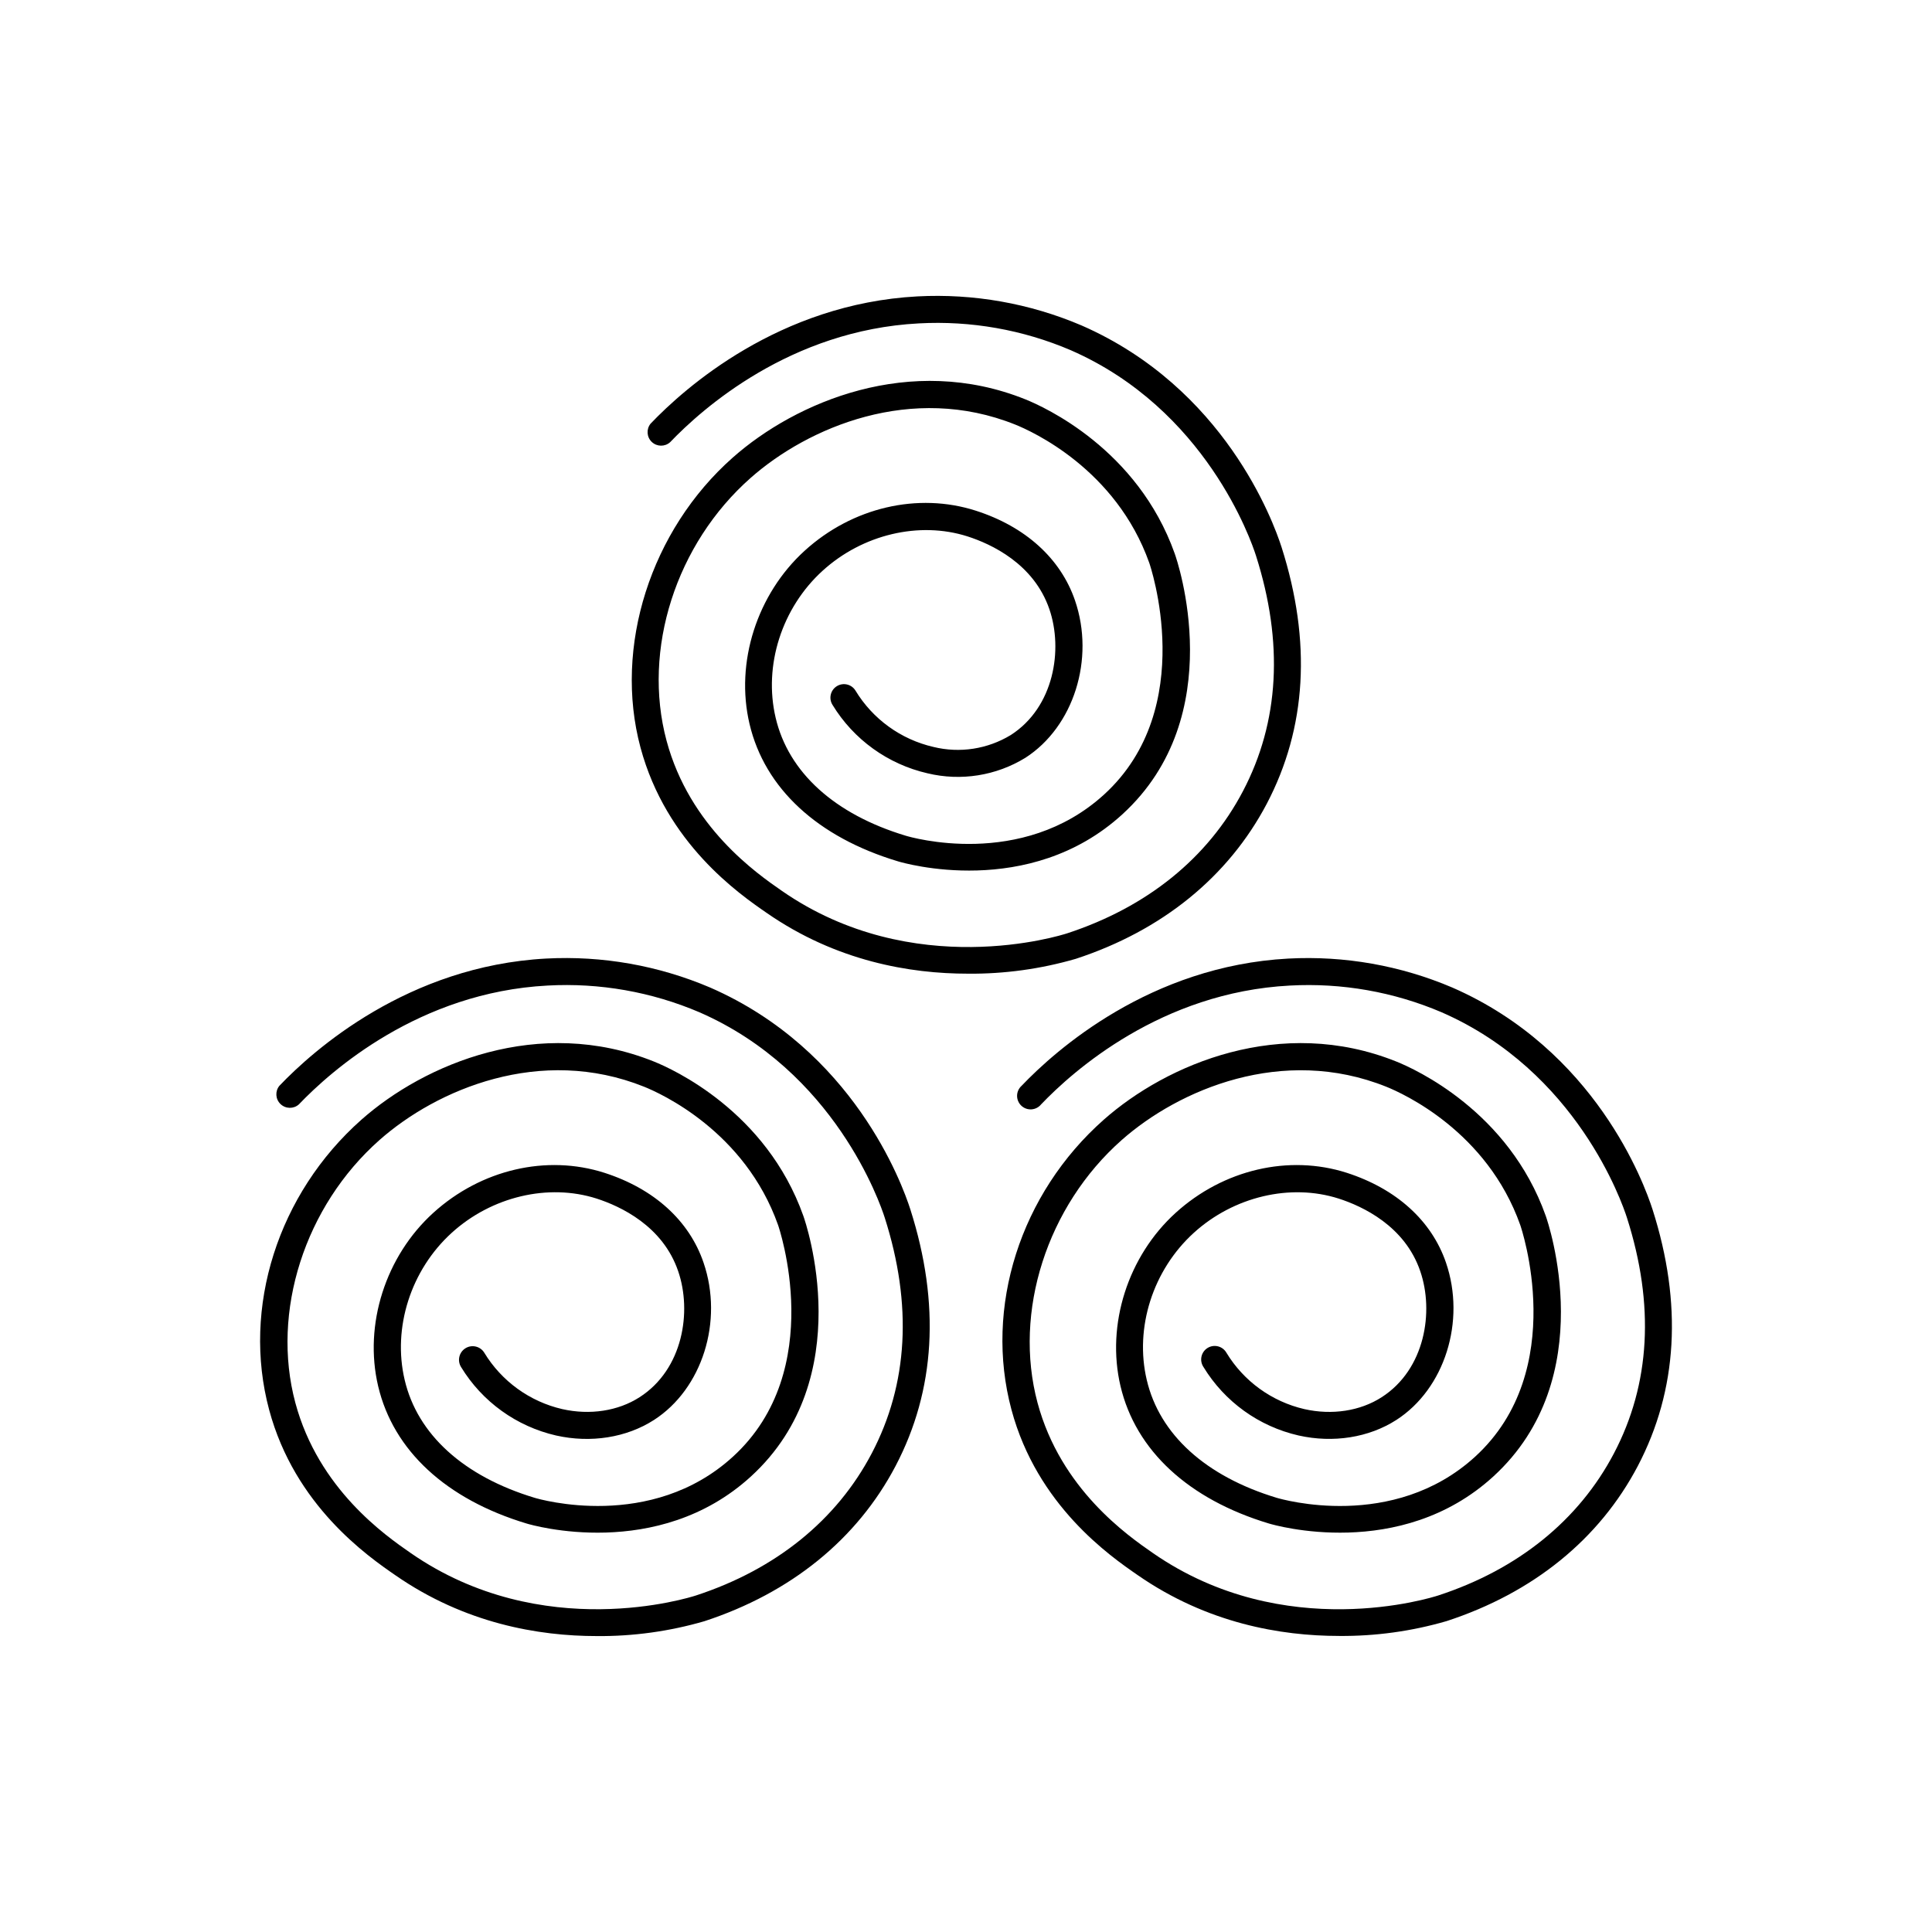 <?xml version="1.0" encoding="UTF-8"?>
<!-- Uploaded to: ICON Repo, www.iconrepo.com, Generator: ICON Repo Mixer Tools -->
<svg fill="#000000" width="800px" height="800px" version="1.1" viewBox="144 144 512 512" xmlns="http://www.w3.org/2000/svg">
 <g>
  <path d="m332.2 405.71c-13.711-5.844-28.578-8.473-43.461-7.684-36.613 1.969-61.648 24.227-70.699 33.723h-0.004c-1.176 1.449-1.039 3.562 0.316 4.848 1.355 1.289 3.473 1.32 4.859 0.07 8.473-8.855 31.852-29.707 65.93-31.488 13.773-0.758 27.539 1.668 40.227 7.086 35.836 15.656 47.844 50.5 49.094 54.426 7.371 23.086 6.199 44.102-3.445 62.465-9.309 17.711-25.406 30.73-46.562 37.656-1.645 0.531-40.738 12.941-75.609-11.238-6.691-4.633-24.441-16.953-30.582-39.832-6.465-24.117 2.5-52.102 22.297-69.617 15.172-13.422 42.656-25.16 70.141-14.129 4.387 1.762 26.695 11.809 35.492 36.645 0.137 0.383 13.234 38.375-11.957 61.391-21.738 19.867-51.305 11.277-52.555 10.902-18.812-5.688-31.055-16.785-34.441-31.242-3.266-13.836 1.625-29.137 12.469-38.984 10.566-9.605 25.586-13.164 38.375-9.082 6.328 2.035 17.574 7.262 21.648 19.285 3.652 10.648 1.309 25.957-10.242 33.367-5.688 3.66-13.156 4.801-20.488 3.148h-0.004c-8.621-1.992-16.07-7.383-20.664-14.949-1.043-1.699-3.269-2.231-4.973-1.184-1.699 1.047-2.231 3.273-1.184 4.973 5.602 9.203 14.688 15.75 25.188 18.156 9.191 2.066 18.648 0.57 25.938-4.113 12.793-8.234 18.469-26.164 13.137-41.711-3.785-11.109-13.094-19.562-26.262-23.793-15.352-4.922-32.719-0.855-45.352 10.609-12.633 11.465-18.469 29.598-14.613 45.934 4.023 17.043 18.008 29.984 39.359 36.406 1.398 0.422 34.734 10.105 59.434-12.477 28.664-26.203 14.504-67.336 13.883-69.066-9.84-27.738-34.695-38.926-39.578-40.887-30.504-12.262-60.84 0.629-77.539 15.41-22.117 19.609-31.719 49.789-24.449 76.867 6.809 25.418 26.137 38.809 33.457 43.855 18.441 12.793 37.973 16.117 53.344 16.117v0.004c9.652 0.082 19.266-1.246 28.535-3.938 22.957-7.519 40.473-21.738 50.668-41.121 10.566-20.133 11.898-43 3.938-67.977-2.219-6.945-15.137-42.27-53.062-58.832z"/>
  <path d="m581.94 464.52c-2.203-6.887-15.133-42.242-53.047-58.805-13.715-5.844-28.582-8.473-43.465-7.684-36.625 1.969-61.648 24.227-70.699 33.723-0.746 0.664-1.176 1.613-1.191 2.613-0.012 1 0.391 1.957 1.113 2.644 0.727 0.691 1.703 1.043 2.703 0.98 0.996-0.066 1.922-0.543 2.551-1.32 8.461-8.855 31.844-29.707 65.93-31.488h-0.004c13.777-0.754 27.539 1.668 40.227 7.086 35.836 15.656 47.844 50.5 49.094 54.426 7.371 23.074 6.211 44.094-3.445 62.465-9.309 17.711-25.406 30.742-46.562 37.656-1.645 0.531-40.727 12.949-75.609-11.238-6.691-4.633-24.441-16.953-30.582-39.832-6.465-24.117 2.5-52.102 22.297-69.617 15.172-13.41 42.656-25.16 70.141-14.129 4.379 1.762 26.695 11.809 35.492 36.645 0.137 0.383 13.195 38.375-11.957 61.391-21.766 19.867-51.285 11.277-52.586 10.902-18.812-5.688-31.055-16.785-34.441-31.242-3.266-13.836 1.625-29.137 12.469-38.984 10.566-9.605 25.586-13.164 38.375-9.082 6.336 2.035 17.574 7.262 21.648 19.285 3.652 10.648 1.301 25.957-10.242 33.367-5.688 3.66-13.156 4.801-20.477 3.148-8.625-1.992-16.074-7.383-20.664-14.949-0.484-0.84-1.289-1.449-2.231-1.684-0.945-0.238-1.941-0.082-2.766 0.43-0.824 0.512-1.406 1.336-1.609 2.285-0.207 0.949-0.016 1.941 0.523 2.75 5.602 9.203 14.688 15.75 25.191 18.152 9.191 2.066 18.637 0.57 25.93-4.113 12.793-8.234 18.48-26.164 13.145-41.711-3.809-11.098-13.137-19.543-26.281-23.785-15.352-4.922-32.719-0.855-45.352 10.609-12.633 11.465-18.469 29.598-14.613 45.934 4.023 17.031 17.996 29.984 39.359 36.406 1.418 0.422 34.754 10.098 59.445-12.477 28.625-26.176 14.504-67.324 13.883-69.066-9.84-27.738-34.695-38.926-39.578-40.887-30.504-12.262-60.84 0.629-77.551 15.41-22.129 19.57-31.734 49.73-24.461 76.832 6.82 25.418 26.137 38.809 33.457 43.855 18.441 12.793 37.973 16.117 53.344 16.117l-0.004 0.004c9.656 0.082 19.27-1.242 28.539-3.938 22.965-7.508 40.48-21.727 50.668-41.121 10.547-20.133 11.863-43 3.894-67.965z"/>
  <path d="m479.7 357.02c10.566-20.133 11.898-43 3.938-67.984-2.203-6.887-15.133-42.242-53.047-58.805h-0.004c-13.715-5.844-28.586-8.473-43.473-7.684-36.625 1.969-61.637 24.227-70.699 33.723-1.176 1.453-1.039 3.562 0.316 4.852 1.352 1.285 3.469 1.316 4.859 0.066 8.473-8.855 31.844-29.707 65.93-31.488h-0.004c13.773-0.75 27.535 1.676 40.219 7.098 35.836 15.645 47.852 50.488 49.102 54.426 7.359 23.074 6.199 44.094-3.453 62.465-9.297 17.711-25.398 30.711-46.555 37.648-1.652 0.543-40.797 12.898-75.609-11.238-6.691-4.633-24.441-16.934-30.582-39.824-6.477-24.129 2.488-52.152 22.297-69.629 15.172-13.41 42.648-25.152 70.129-14.121 4.387 1.762 26.695 11.809 35.504 36.645 0.137 0.383 13.227 38.375-11.965 61.383-21.848 19.926-51.367 11.297-52.605 10.914-18.812-5.676-31.055-16.777-34.441-31.242-3.266-13.844 1.625-29.145 12.457-38.984 10.566-9.613 25.586-13.176 38.375-9.094 6.328 2.035 17.574 7.242 21.707 19.297 3.652 10.637 1.301 25.949-10.242 33.359v-0.004c-6.141 3.731-13.512 4.863-20.488 3.148-8.625-1.984-16.078-7.375-20.664-14.945-1.043-1.684-3.25-2.199-4.934-1.156-1.68 1.043-2.199 3.254-1.156 4.934 5.606 9.207 14.695 15.754 25.199 18.156 8.848 2.129 18.176 0.648 25.93-4.113 12.793-8.234 18.48-26.164 13.145-41.703-3.816-11.129-13.156-19.57-26.293-23.785-15.352-4.922-32.719-0.875-45.344 10.609s-18.469 29.59-14.613 45.922c4.023 17.055 18.008 30.004 39.359 36.406 1.406 0.422 34.695 10.164 59.453-12.477 28.652-26.195 14.496-67.324 13.875-69.059-9.84-27.75-34.688-38.938-39.566-40.895-30.504-12.27-60.852 0.629-77.551 15.41-21.797 19.266-31.625 50.184-24.473 76.832 6.82 25.426 26.145 38.82 33.457 43.855 18.43 12.793 37.973 16.109 53.363 16.098l0.004 0.004c9.652 0.078 19.266-1.25 28.535-3.938 22.871-7.488 40.395-21.715 50.609-41.082z"/>
 </g>
</svg>